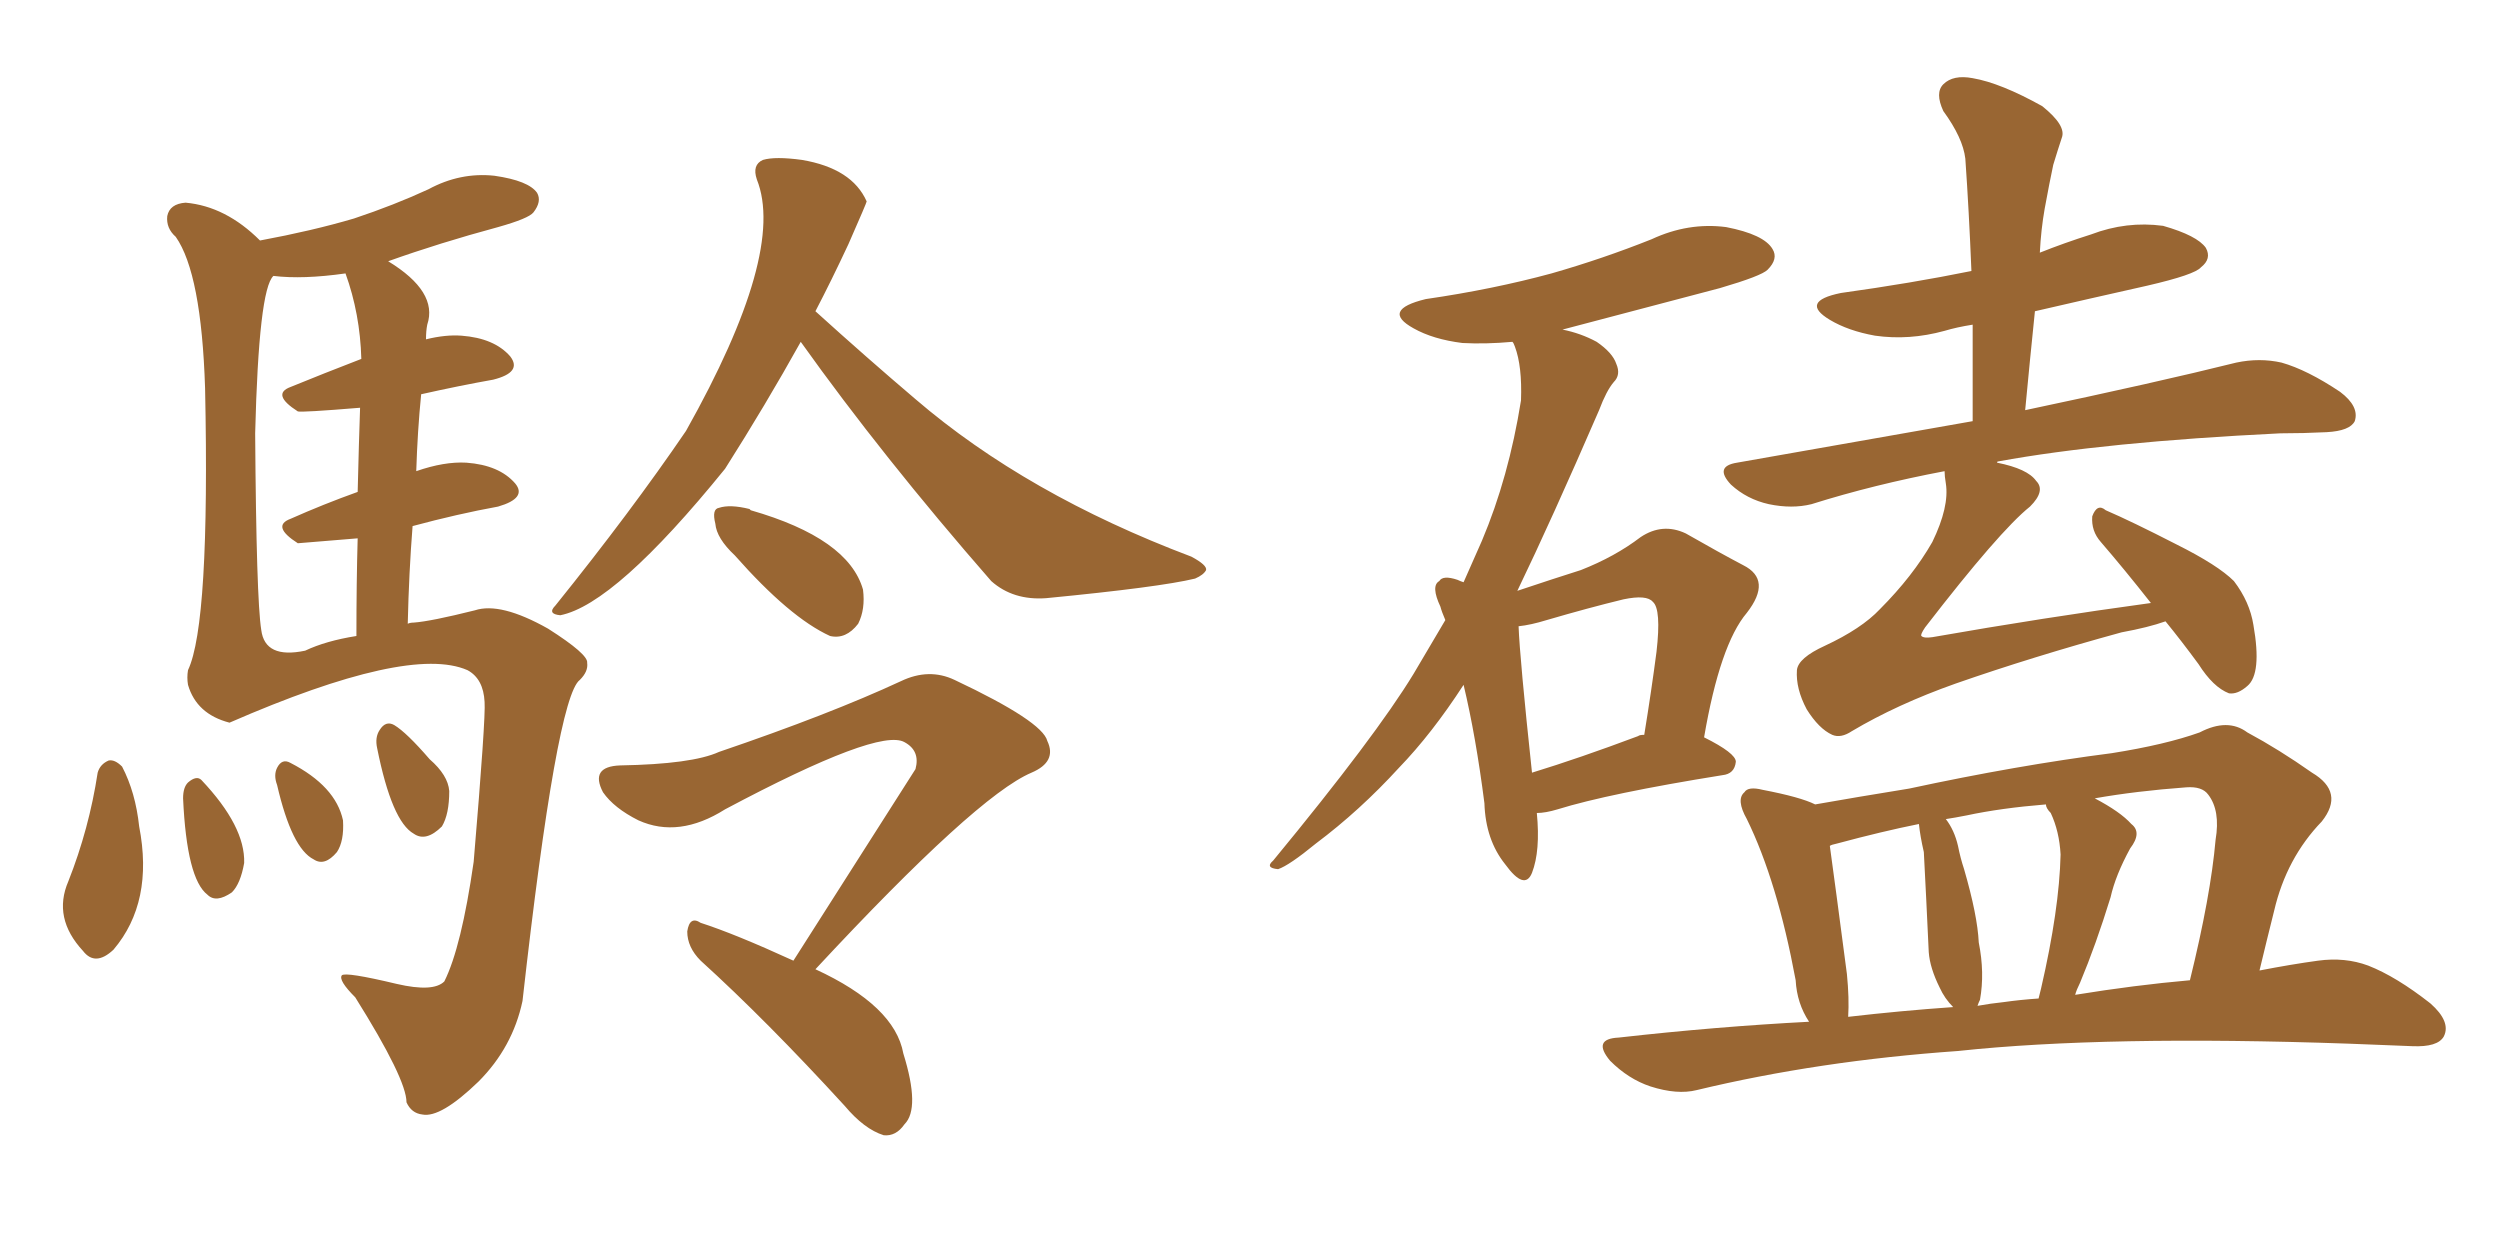 <svg xmlns="http://www.w3.org/2000/svg" xmlns:xlink="http://www.w3.org/1999/xlink" width="300" height="150"><path fill="#996633" padding="10" d="M96.09 41.02L96.09 41.02Q91.85 48.63 87.01 56.25L87.01 56.25Q73.83 72.51 67.24 73.83L67.24 73.83Q65.63 73.68 66.65 72.66L66.65 72.66Q75.73 61.38 82.32 51.71L82.32 51.71Q94.34 30.32 90.82 21.53L90.82 21.53Q90.23 19.78 91.55 19.19L91.55 19.19Q93.02 18.75 96.24 19.19L96.24 19.19Q102.25 20.21 104.00 24.17L104.00 24.17Q104.00 24.32 101.81 29.30L101.81 29.30Q99.76 33.69 97.85 37.35L97.85 37.35Q104.00 42.92 109.86 47.90L109.86 47.90Q123.19 59.33 142.97 66.80L142.97 66.80Q144.87 67.82 144.73 68.41L144.73 68.41Q144.43 68.99 143.41 69.43L143.41 69.43Q139.16 70.46 125.54 71.78L125.54 71.78Q121.58 72.07 118.95 69.73L118.95 69.73Q105.91 54.79 96.09 41.02ZM88.18 66.65L88.18 66.65Q85.99 64.60 85.84 62.84L85.84 62.84Q85.40 61.08 86.28 60.94L86.28 60.94Q87.60 60.50 89.94 61.08L89.94 61.08Q89.94 61.08 90.09 61.23L90.09 61.23Q101.81 64.60 103.56 70.75L103.56 70.75Q103.86 73.10 102.98 74.85L102.98 74.85Q101.51 76.76 99.61 76.32L99.61 76.32Q94.78 74.12 88.18 66.65ZM95.21 115.28L95.21 115.28Q103.13 102.83 109.86 92.29L109.86 92.29Q110.45 90.09 108.54 89.06L108.54 89.06Q105.47 87.30 87.01 97.12L87.01 97.12Q81.45 100.63 76.61 98.44L76.61 98.44Q73.68 96.97 72.36 95.07L72.36 95.07Q70.75 91.99 74.41 91.85L74.41 91.85Q83.06 91.70 86.28 90.23L86.28 90.23Q99.61 85.69 108.11 81.74L108.11 81.74Q111.47 80.13 114.55 81.59L114.55 81.59Q125.10 86.57 125.68 88.92L125.68 88.92Q126.86 91.41 123.78 92.72L123.78 92.72Q117.19 95.51 97.85 116.31L97.85 116.31Q107.37 120.70 108.40 126.42L108.40 126.42Q110.45 133.01 108.54 134.91L108.54 134.91Q107.52 136.38 106.05 136.23L106.05 136.23Q103.71 135.50 101.37 132.71L101.37 132.71Q91.99 122.46 84.08 115.28L84.08 115.28Q82.47 113.67 82.47 111.77L82.47 111.77Q82.76 109.86 84.08 110.74L84.08 110.74Q88.18 112.06 95.21 115.28ZM49.95 56.54L49.95 56.54Q53.32 55.37 55.96 55.52L55.96 55.52Q59.91 55.81 61.82 58.01L61.82 58.01Q63.28 59.77 59.77 60.79L59.77 60.79Q54.93 61.67 49.51 63.13L49.51 63.13Q49.07 68.70 48.93 74.85L48.93 74.85Q49.22 74.71 49.66 74.71L49.66 74.71Q51.71 74.56 56.98 73.24L56.98 73.24Q60.06 72.22 65.77 75.44L65.77 75.44Q70.61 78.52 70.46 79.54L70.46 79.54Q70.61 80.57 69.58 81.59L69.58 81.59Q66.80 83.64 62.70 120.12L62.70 120.12Q61.52 125.68 57.42 129.79L57.42 129.79Q52.88 134.18 50.68 133.74L50.68 133.74Q49.37 133.59 48.78 132.28L48.78 132.28Q48.78 129.49 42.63 119.68L42.63 119.68Q40.58 117.63 41.02 117.04L41.02 117.04Q41.46 116.60 47.61 118.07L47.61 118.07Q52.00 119.09 53.32 117.77L53.32 117.77Q55.37 113.67 56.84 103.42L56.84 103.42Q58.30 86.13 58.15 84.23L58.15 84.23Q58.01 81.45 56.10 80.42L56.10 80.42Q49.07 77.34 27.54 86.72L27.54 86.72Q23.58 85.69 22.56 82.18L22.56 82.18Q22.41 81.30 22.56 80.42L22.56 80.42Q25.20 74.85 24.61 46.58L24.61 46.58Q24.17 32.81 21.09 28.42L21.09 28.42Q19.92 27.39 20.07 25.93L20.07 25.93Q20.36 24.46 22.27 24.32L22.27 24.32Q27.10 24.76 31.20 28.86L31.20 28.86Q37.50 27.69 42.48 26.22L42.48 26.22Q47.31 24.61 51.42 22.71L51.42 22.71Q55.22 20.65 59.33 21.09L59.33 21.09Q63.43 21.68 64.45 23.14L64.45 23.14Q65.04 24.17 64.01 25.49L64.01 25.49Q63.43 26.22 59.77 27.25L59.77 27.25Q52.73 29.15 46.58 31.35L46.58 31.35Q52.59 35.01 51.27 38.96L51.27 38.96Q51.12 39.70 51.12 40.72L51.12 40.72Q53.47 40.14 55.37 40.28L55.37 40.28Q59.33 40.58 61.23 42.77L61.23 42.77Q62.70 44.68 59.18 45.56L59.18 45.56Q55.08 46.29 50.54 47.31L50.54 47.31Q50.10 51.71 49.95 56.54ZM42.92 59.03L42.92 59.03Q43.07 52.88 43.21 48.93L43.21 48.93Q36.18 49.51 35.74 49.37L35.74 49.37Q32.52 47.31 34.86 46.44L34.86 46.44Q38.82 44.82 43.36 43.07L43.36 43.07Q43.21 37.65 41.46 32.81L41.46 32.81Q36.33 33.54 32.81 33.11L32.81 33.11Q31.05 34.72 30.62 52.00L30.62 52.00Q30.76 71.92 31.35 75.59L31.35 75.59Q31.79 79.10 36.62 78.08L36.62 78.08Q39.11 76.90 42.77 76.32L42.77 76.32Q42.77 69.87 42.92 64.60L42.92 64.60Q35.89 65.19 35.74 65.19L35.74 65.19Q32.52 63.13 34.86 62.26L34.86 62.26Q38.82 60.50 42.92 59.03ZM11.72 92.72L11.72 92.72Q12.01 91.70 13.04 91.26L13.04 91.26Q13.77 91.11 14.65 91.99L14.65 91.99Q16.26 95.07 16.70 99.17L16.70 99.17Q18.46 108.25 13.62 113.96L13.62 113.96Q11.43 116.02 9.96 114.11L9.96 114.11Q6.30 110.16 8.20 105.76L8.20 105.76Q10.69 99.46 11.72 92.72ZM21.97 95.80L21.97 95.80Q21.97 94.48 22.56 93.90L22.56 93.90Q23.58 93.02 24.17 93.60L24.17 93.60Q29.44 99.17 29.30 103.56L29.30 103.56Q28.86 106.05 27.83 107.08L27.83 107.08Q25.93 108.40 24.90 107.37L24.90 107.37Q22.41 105.47 21.97 95.80ZM33.25 94.19L33.25 94.19Q32.81 93.02 33.25 92.14L33.25 92.14Q33.84 90.97 34.86 91.55L34.86 91.55Q40.28 94.34 41.16 98.44L41.16 98.44Q41.31 100.93 40.43 102.25L40.43 102.25Q38.96 104.00 37.65 103.13L37.65 103.13Q35.01 101.81 33.25 94.19ZM45.26 89.79L45.26 89.79L45.26 89.79Q44.97 88.48 45.56 87.60L45.56 87.60Q46.29 86.43 47.31 87.01L47.31 87.01Q48.78 87.89 51.56 91.11L51.56 91.11Q53.76 93.02 53.91 94.92L53.91 94.92Q53.91 97.71 53.03 99.17L53.03 99.17Q51.12 101.07 49.66 100.05L49.66 100.05Q47.02 98.58 45.26 89.79ZM184.42 97.56L184.42 97.56Q184.86 102.10 183.84 104.74L183.84 104.74Q182.96 106.93 180.62 103.71L180.62 103.71Q178.27 100.78 178.13 96.39L178.13 96.39Q177.10 88.33 175.63 82.18L175.63 82.18Q171.83 88.04 167.87 92.14L167.87 92.14Q163.18 97.27 157.91 101.22L157.91 101.22Q154.69 103.86 153.37 104.30L153.37 104.30Q151.76 104.15 152.78 103.27L152.78 103.27Q165.09 88.33 169.63 80.86L169.63 80.86Q171.53 77.64 173.44 74.41L173.44 74.41Q173.00 73.39 172.85 72.80L172.85 72.80Q171.68 70.31 172.71 69.73L172.71 69.73Q173.14 68.99 174.90 69.58L174.90 69.58Q175.20 69.73 175.63 69.87L175.63 69.87Q176.81 67.24 177.83 64.89L177.83 64.89Q181.05 57.28 182.52 48.05L182.52 48.05Q182.67 43.95 181.79 41.60L181.79 41.60Q181.64 41.16 181.49 41.02L181.49 41.02Q178.27 41.31 175.49 41.16L175.49 41.16Q171.97 40.72 169.63 39.40L169.63 39.40Q165.67 37.21 171.09 35.89L171.09 35.89Q179.15 34.72 186.18 32.81L186.18 32.81Q192.33 31.05 198.19 28.71L198.19 28.71Q202.59 26.66 207.13 27.25L207.13 27.25Q211.67 28.13 212.70 29.88L212.70 29.88Q213.43 31.05 212.11 32.37L212.11 32.37Q211.38 33.11 206.40 34.57L206.40 34.57Q196.44 37.21 187.50 39.55L187.50 39.55Q189.70 39.99 191.60 41.02L191.60 41.02Q193.51 42.33 193.95 43.65L193.95 43.65Q194.53 44.97 193.65 45.85L193.65 45.85Q192.77 46.88 191.89 49.22L191.89 49.22Q186.18 62.40 182.08 70.90L182.08 70.90Q186.47 69.43 189.70 68.41L189.70 68.41Q193.80 66.80 196.88 64.45L196.88 64.45Q199.51 62.70 202.29 64.01L202.29 64.01Q206.40 66.36 209.18 67.82L209.18 67.82Q212.70 69.58 209.62 73.54L209.62 73.54Q206.40 77.34 204.49 88.48L204.49 88.48Q208.30 90.38 208.30 91.41L208.30 91.41Q208.15 92.87 206.69 93.02L206.69 93.02Q193.07 95.21 186.91 97.12L186.91 97.12Q185.45 97.56 184.42 97.56ZM196.58 88.33L196.58 88.33Q196.73 88.18 197.31 88.18L197.31 88.18Q198.19 82.76 198.78 78.22L198.78 78.22Q199.37 73.10 198.34 72.22L198.34 72.22Q197.61 71.34 194.82 71.92L194.82 71.92Q190.58 72.95 185.60 74.41L185.60 74.41Q183.69 75 182.23 75.15L182.23 75.15Q182.37 78.96 183.84 92.72L183.84 92.72Q189.55 90.97 196.58 88.33ZM259.86 74.56L259.86 74.56Q257.81 75.29 254.59 75.88L254.59 75.88Q243.90 78.81 234.67 82.03L234.67 82.03Q227.64 84.52 222.22 87.74L222.22 87.74Q220.90 88.62 219.87 88.18L219.87 88.18Q218.26 87.45 216.80 85.11L216.80 85.11Q215.48 82.62 215.63 80.42L215.63 80.42Q215.77 78.96 218.99 77.49L218.99 77.49Q223.39 75.44 225.59 73.10L225.59 73.10Q229.54 69.14 231.88 65.04L231.88 65.04Q233.94 60.79 233.50 58.01L233.50 58.01Q233.35 57.13 233.35 56.54L233.35 56.54Q224.85 58.15 217.38 60.50L217.38 60.50Q215.04 61.08 212.26 60.50L212.26 60.50Q209.62 59.91 207.71 58.15L207.71 58.15Q205.66 55.96 208.45 55.52L208.45 55.52Q223.39 52.88 236.72 50.54L236.72 50.54Q236.72 44.38 236.72 38.96L236.72 38.96Q234.81 39.26 233.35 39.70L233.35 39.70Q229.10 40.87 225 40.28L225 40.28Q221.78 39.70 219.58 38.38L219.58 38.38Q215.92 36.18 220.90 35.16L220.90 35.16Q229.39 33.98 236.57 32.52L236.57 32.52Q236.28 25.34 235.84 19.04L235.84 19.04Q235.55 16.55 233.20 13.33L233.20 13.33Q232.18 11.13 233.20 10.11L233.20 10.11Q234.38 8.94 236.72 9.38L236.72 9.38Q240.09 9.96 245.07 12.74L245.07 12.74Q248.00 15.09 247.41 16.55L247.41 16.55Q246.97 17.87 246.39 19.78L246.39 19.78Q245.95 21.83 245.36 25.05L245.36 25.05Q244.92 27.54 244.78 30.32L244.78 30.32Q247.71 29.15 250.93 28.13L250.93 28.13Q255.18 26.51 259.57 27.10L259.57 27.10Q263.67 28.27 264.70 29.74L264.70 29.74Q265.43 31.05 264.11 32.08L264.11 32.08Q263.38 32.96 257.67 34.28L257.67 34.28Q250.49 35.89 244.19 37.35L244.19 37.35Q243.60 43.07 243.02 49.22L243.02 49.22Q258.98 45.85 268.36 43.51L268.36 43.51Q271.14 42.92 273.78 43.51L273.78 43.51Q276.86 44.38 280.81 47.02L280.81 47.02Q283.15 48.78 282.57 50.54L282.57 50.54Q281.98 51.71 279.20 51.86L279.20 51.86Q276.42 52.00 273.63 52.00L273.63 52.00Q252.54 53.03 239.79 55.37L239.79 55.37Q239.65 55.37 239.65 55.52L239.65 55.52Q243.31 56.25 244.34 57.71L244.34 57.71Q245.51 58.89 243.60 60.79L243.60 60.79Q239.94 63.72 231.01 75.29L231.01 75.29Q230.42 76.17 230.57 76.32L230.57 76.32Q230.86 76.61 231.88 76.46L231.88 76.46Q245.21 74.12 258.11 72.36L258.11 72.36Q254.88 68.26 252.10 65.04L252.10 65.04Q250.93 63.72 251.07 61.96L251.07 61.96Q251.66 60.35 252.69 61.23L252.69 61.23Q255.76 62.55 261.18 65.33L261.18 65.33Q266.16 67.82 268.07 69.73L268.07 69.73Q269.97 72.22 270.41 75L270.41 75Q271.44 80.86 269.68 82.32L269.68 82.32Q268.51 83.35 267.48 83.20L267.48 83.20Q265.58 82.47 263.82 79.69L263.82 79.69Q261.77 76.90 259.86 74.56ZM217.09 122.61L217.09 122.61Q215.63 120.41 215.48 117.63L215.48 117.63Q213.28 105.76 209.62 98.29L209.62 98.29Q208.30 95.95 209.33 95.07L209.33 95.07Q209.77 94.34 211.52 94.78L211.52 94.78Q216.06 95.65 217.82 96.53L217.82 96.53Q222.80 95.65 229.10 94.63L229.10 94.63Q241.99 91.85 253.42 90.38L253.42 90.38Q259.86 89.36 263.96 87.89L263.96 87.89Q267.33 86.13 269.68 87.89L269.68 87.89Q273.49 89.94 277.44 92.72L277.44 92.72Q281.40 95.07 278.61 98.58L278.61 98.58Q274.37 102.98 272.90 109.28L272.90 109.28Q272.02 112.79 271.14 116.46L271.14 116.46Q274.95 115.72 278.17 115.28L278.17 115.28Q281.40 114.84 284.18 115.87L284.18 115.87Q287.55 117.19 291.65 120.41L291.65 120.41Q294.14 122.61 293.26 124.37L293.26 124.37Q292.53 125.68 289.45 125.54L289.45 125.54Q285.94 125.39 281.84 125.24L281.84 125.24Q252.69 124.22 234.96 126.12L234.96 126.12Q218.26 127.29 203.61 130.81L203.61 130.81Q201.27 131.40 198.05 130.37L198.05 130.37Q195.41 129.49 193.21 127.29L193.21 127.29Q191.02 124.66 194.24 124.51L194.24 124.51Q205.96 123.19 217.09 122.61ZM249.02 119.38L249.02 119.38Q256.20 118.21 262.79 117.63L262.79 117.63Q265.28 107.52 265.87 100.78L265.87 100.78Q266.46 97.27 264.99 95.36L264.99 95.36Q264.26 94.34 262.35 94.48L262.35 94.48Q256.35 94.92 251.37 95.80L251.37 95.80Q254.44 97.41 255.76 98.88L255.76 98.88Q257.08 99.90 255.62 101.81L255.62 101.81Q253.86 105.03 253.27 107.67L253.27 107.67Q251.51 113.38 249.61 117.92L249.61 117.92Q249.17 118.80 249.02 119.38ZM240.38 120.26L240.38 120.26Q242.43 119.97 244.63 119.82L244.63 119.82Q244.78 119.24 244.92 118.65L244.92 118.65Q247.12 109.13 247.27 102.54L247.27 102.54Q247.12 99.76 246.09 97.56L246.09 97.56Q245.51 96.97 245.51 96.53L245.51 96.53Q240.09 96.97 235.99 97.85L235.99 97.85Q234.52 98.14 233.50 98.29L233.50 98.29Q234.52 99.61 234.96 101.51L234.96 101.51Q235.25 102.98 235.69 104.30L235.69 104.30Q237.30 109.86 237.45 113.09L237.45 113.09Q238.18 116.75 237.60 119.97L237.60 119.97Q237.45 120.26 237.30 120.70L237.30 120.70Q238.92 120.41 240.38 120.26ZM221.78 122.02L221.78 122.02L221.78 122.02Q228.08 121.29 234.38 120.85L234.38 120.85Q233.35 119.82 232.76 118.51L232.76 118.51Q231.59 116.16 231.45 114.26L231.45 114.26Q231.30 111.47 231.15 107.96L231.15 107.96Q231.01 104.88 230.86 102.25L230.86 102.25Q230.42 100.34 230.27 98.88L230.27 98.88Q225.88 99.76 220.46 101.22L220.46 101.22Q219.73 101.37 219.58 101.51L219.58 101.51Q220.17 105.76 221.63 116.89L221.63 116.89Q221.92 119.82 221.78 122.02Z"/></svg>